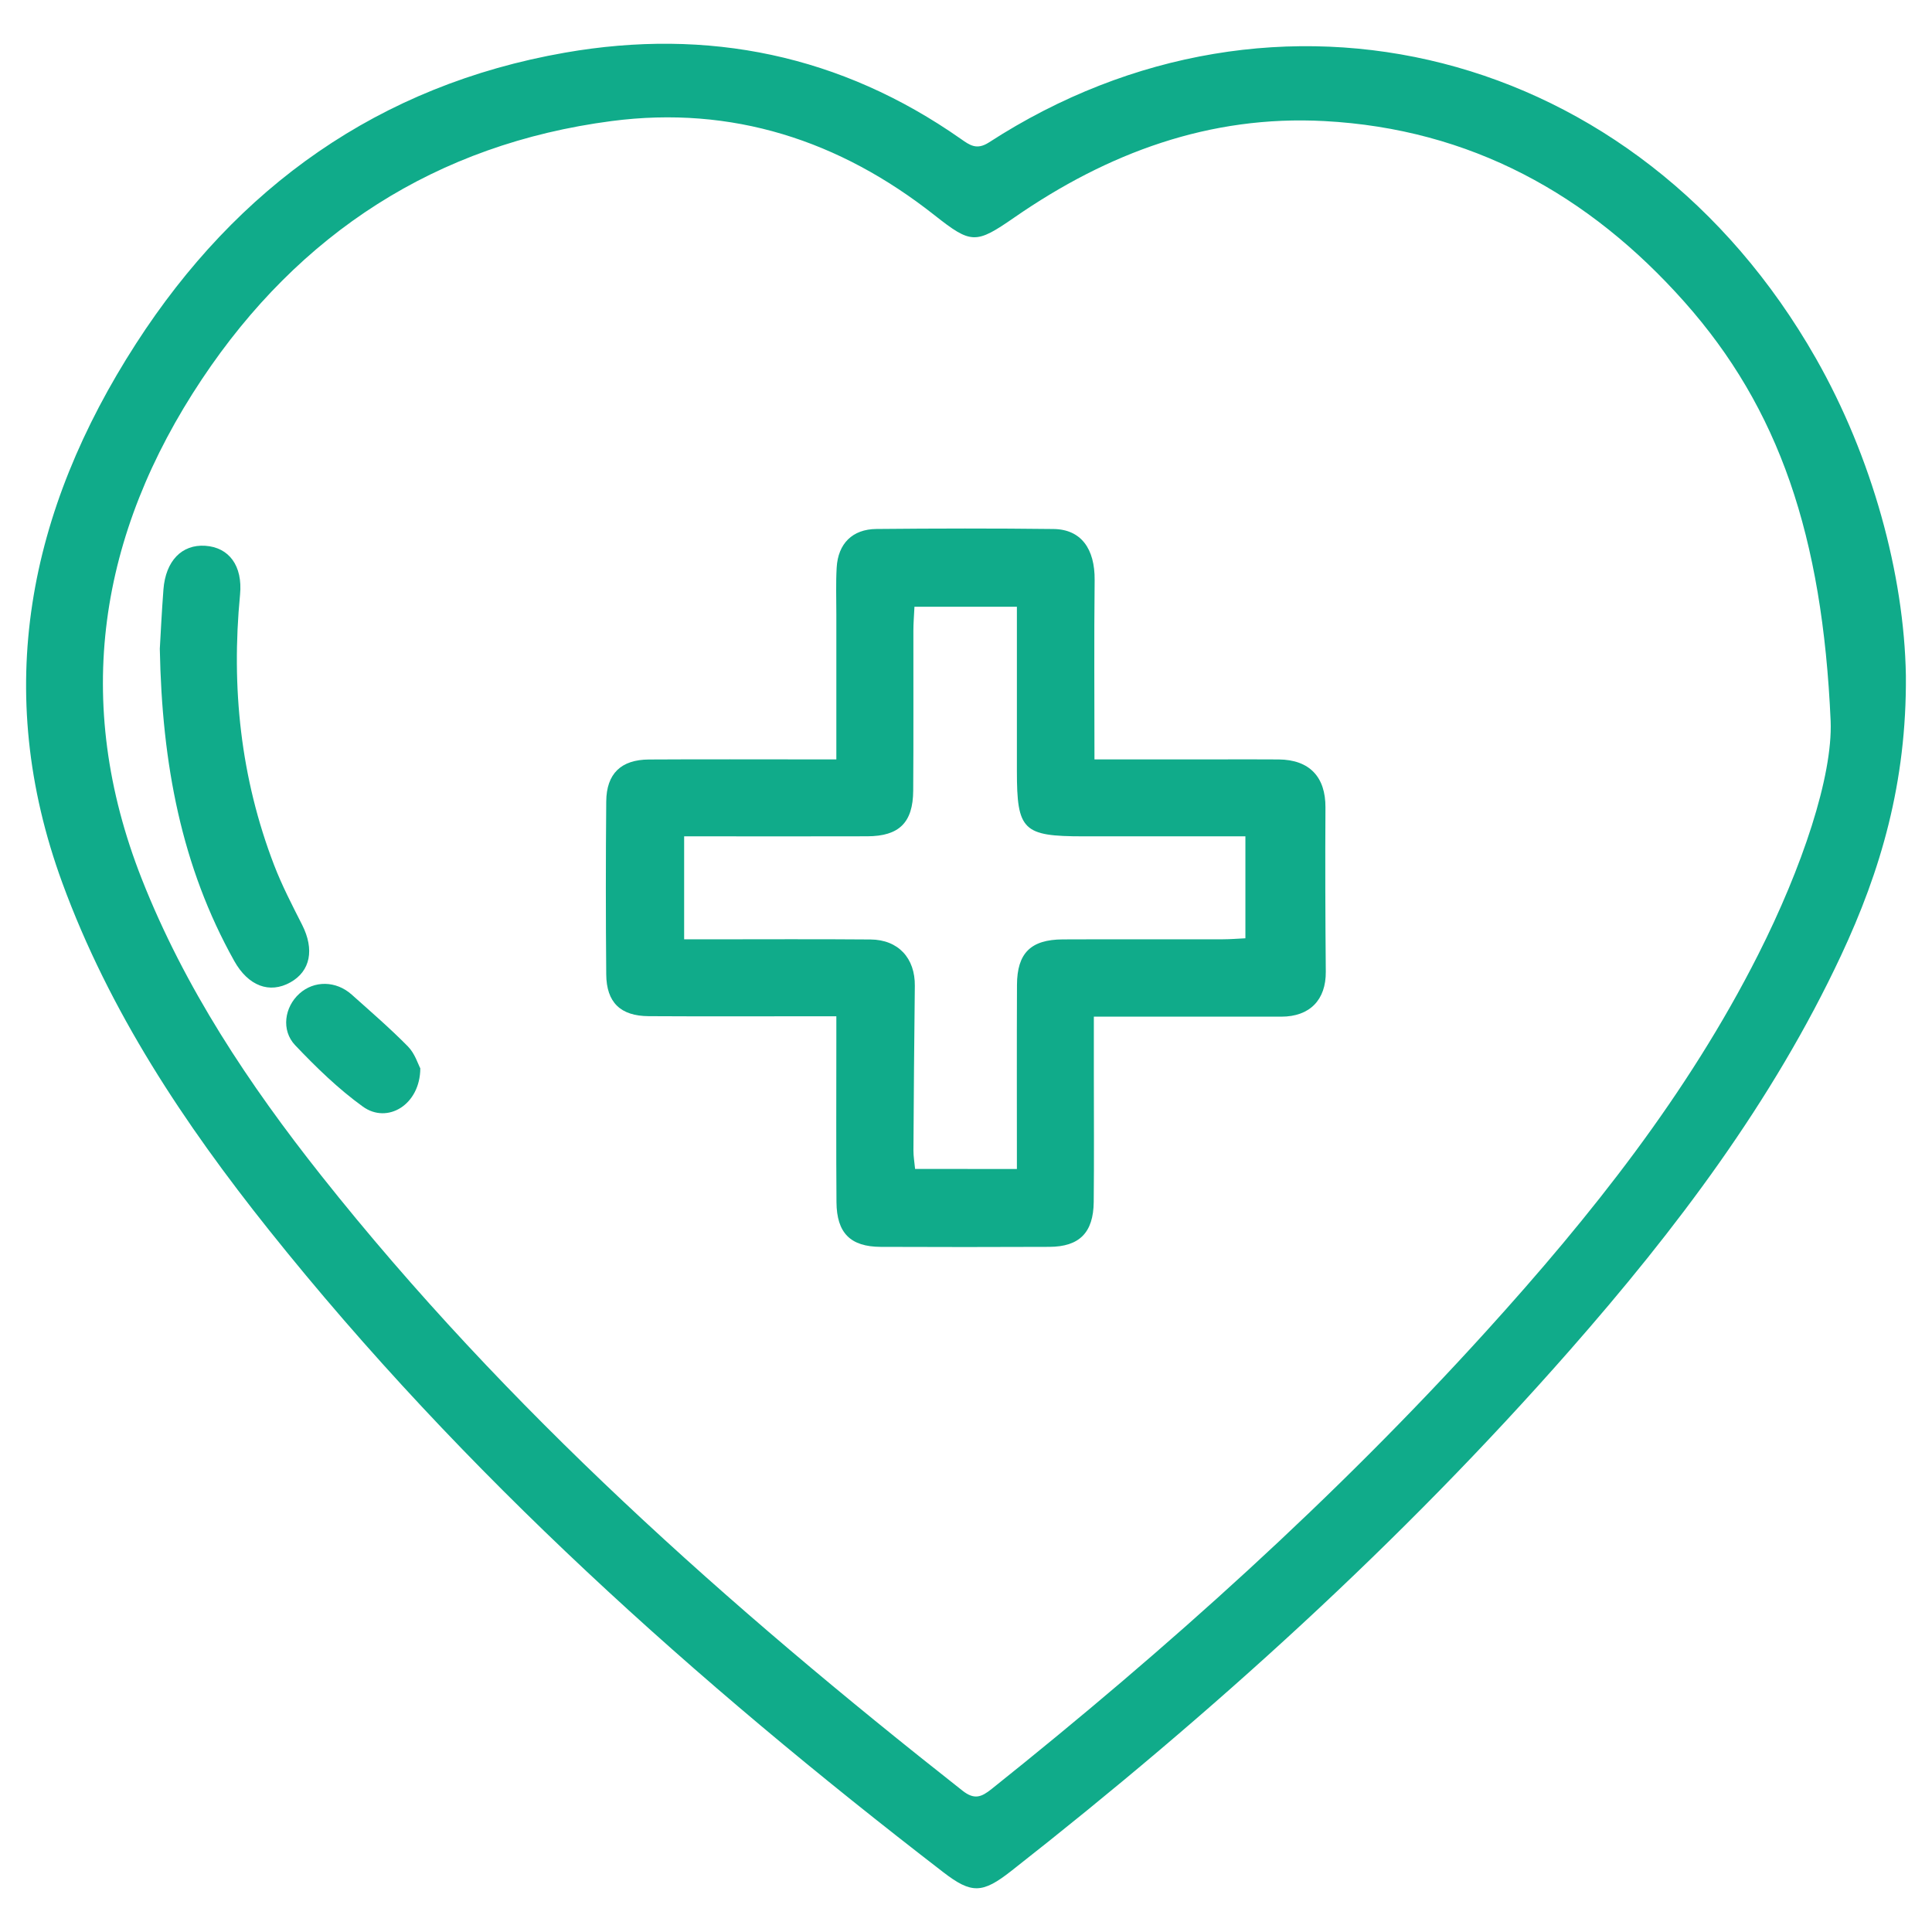 <?xml version="1.0" encoding="utf-8"?>
<!-- Generator: Adobe Illustrator 16.0.0, SVG Export Plug-In . SVG Version: 6.00 Build 0)  -->
<!DOCTYPE svg PUBLIC "-//W3C//DTD SVG 1.1//EN" "http://www.w3.org/Graphics/SVG/1.1/DTD/svg11.dtd">
<svg version="1.1" id="Layer_1" xmlns="http://www.w3.org/2000/svg" xmlns:xlink="http://www.w3.org/1999/xlink" x="0px" y="0px"
	 width="300px" height="300px" viewBox="0 0 300 300" enable-background="new 0 0 300 300" xml:space="preserve">
<g>
	<path fill="#10AB8A" d="M295.945,104.909c0.129,16.64-3.918,30.324-10.072,43.465c-10.65,22.744-25.646,42.542-42.105,61.282
		c-26.213,29.844-55.527,56.386-86.748,80.871c-4.471,3.509-6.155,3.574-10.552,0.186c-38.391-29.585-74.379-61.715-104.718-99.736
		c-13.143-16.476-24.771-33.937-32.076-53.893C-1.268,107.191,4.401,79.28,21.129,53.349c15.679-24.304,37.729-40.13,66.607-45.174
		c22.196-3.876,42.858,0.35,61.474,13.403c1.39,0.973,2.456,1.766,4.364,0.53c44.404-28.771,100.685-15.11,128.381,33.507
		C290.698,70.962,295.68,89.186,295.945,104.909z M284.262,111.987c-1.265-28.826-8.027-48.589-22.714-65.116
		c-14.849-16.706-33.237-26.86-55.905-28.071c-17.838-0.953-33.656,4.95-48.134,14.969c-6.001,4.154-6.692,4.148-12.395-0.352
		c-14.744-11.632-31.458-17.064-50.145-14.62C67.736,22.36,46.435,36.259,31.367,58.861c-16.028,24.041-20.197,50.093-9.355,77.614
		c6.666,16.917,16.639,31.899,27.862,46.058c28.835,36.375,63.26,66.938,99.583,95.523c1.848,1.454,2.938,1.002,4.521-0.263
		c27.349-21.836,53.314-45.173,76.842-71.124c16.225-17.896,31.214-36.725,42.183-58.423
		C279.863,134.676,284.585,120.54,284.262,111.987z"/>
	<path fill="#10AB8A" d="M169.852,157.866c0,3.184,0.002,6.03,0,8.876c0,6.632,0.049,13.265-0.019,19.896
		c-0.048,4.766-2.224,6.952-6.881,6.973c-8.731,0.041-17.464,0.037-26.196,0.002c-4.696-0.02-6.832-2.146-6.868-6.937
		c-0.062-8.29-0.02-16.579-0.021-24.868c0-1.19,0-2.381,0-4c-1.566,0-2.746,0-3.925,0c-8.401-0.002-16.801,0.032-25.201-0.017
		c-4.383-0.024-6.567-2.119-6.605-6.483c-0.079-8.953-0.079-17.906,0-26.858c0.038-4.316,2.293-6.488,6.622-6.515
		c8.4-0.05,16.801-0.016,25.202-0.016c1.189,0,2.38,0,3.907,0c0-7.735-0.002-15.114,0.001-22.492
		c0.001-2.432-0.089-4.869,0.05-7.293c0.214-3.717,2.438-5.959,6.156-5.995c9.173-0.088,18.348-0.104,27.521,0.005
		c4.283,0.052,6.432,3.079,6.381,7.95c-0.1,9.146-0.027,18.294-0.027,27.825c6.354,0,12.509,0,18.664,0
		c3.316,0,6.633-0.025,9.947,0.007c4.791,0.046,7.283,2.725,7.256,7.458c-0.051,8.503-0.021,17.007,0.053,25.509
		c0.037,4.355-2.477,6.973-6.905,6.973C189.469,157.866,179.977,157.866,169.852,157.866z M157.904,181.518
		c0-9.81-0.028-19.197,0.012-28.588c0.021-4.938,2.146-7.038,7.115-7.06c8.295-0.037,16.592-0.004,24.887-0.018
		c1.167-0.002,2.335-0.102,3.467-0.154c0-5.456,0-10.565,0-15.832c-8.592,0-16.88,0-25.169,0c-9.378,0-10.313-0.919-10.313-10.142
		c0-7.299,0-14.6,0-21.899c0-1.174,0-2.35,0-3.605c-5.53,0-10.573,0-15.907,0c-0.063,1.326-0.164,2.508-0.166,3.69
		c-0.015,8.295,0.034,16.59-0.028,24.885c-0.036,4.947-2.197,7.047-7.117,7.064c-8.295,0.027-16.59,0.007-24.886,0.007
		c-1.175,0-2.349,0-3.566,0c0,5.517,0,10.564,0,15.993c1.355,0,2.54,0,3.724,0c8.405,0.001,16.813-0.049,25.217,0.023
		c4.325,0.037,6.93,2.912,6.88,7.202c-0.101,8.511-0.165,17.021-0.216,25.533c-0.006,0.943,0.163,1.891,0.257,2.898
		C147.4,181.518,152.443,181.518,157.904,181.518z"/>
	<path fill="#10AB8A" d="M24.815,100.745c0.128-2.156,0.293-5.686,0.563-9.208c0.341-4.447,2.864-7.034,6.503-6.788
		c3.666,0.248,5.826,3.085,5.393,7.591c-1.388,14.405,0.081,28.441,5.288,41.988c1.222,3.18,2.807,6.229,4.35,9.276
		c1.934,3.817,1.305,7.185-1.815,8.932c-3.251,1.821-6.558,0.557-8.728-3.325C28.189,134.577,25.156,118.682,24.815,100.745z"/>
	<path fill="#10AB8A" d="M65.265,165.895c-0.027,5.652-5.101,8.696-8.922,5.938c-3.812-2.751-7.25-6.1-10.502-9.52
		c-2.225-2.34-1.66-5.948,0.649-8.024c2.29-2.06,5.686-2.026,8.123,0.153c2.957,2.644,5.966,5.24,8.742,8.063
		C64.427,163.598,64.923,165.26,65.265,165.895z"/>
</g>
</svg>
